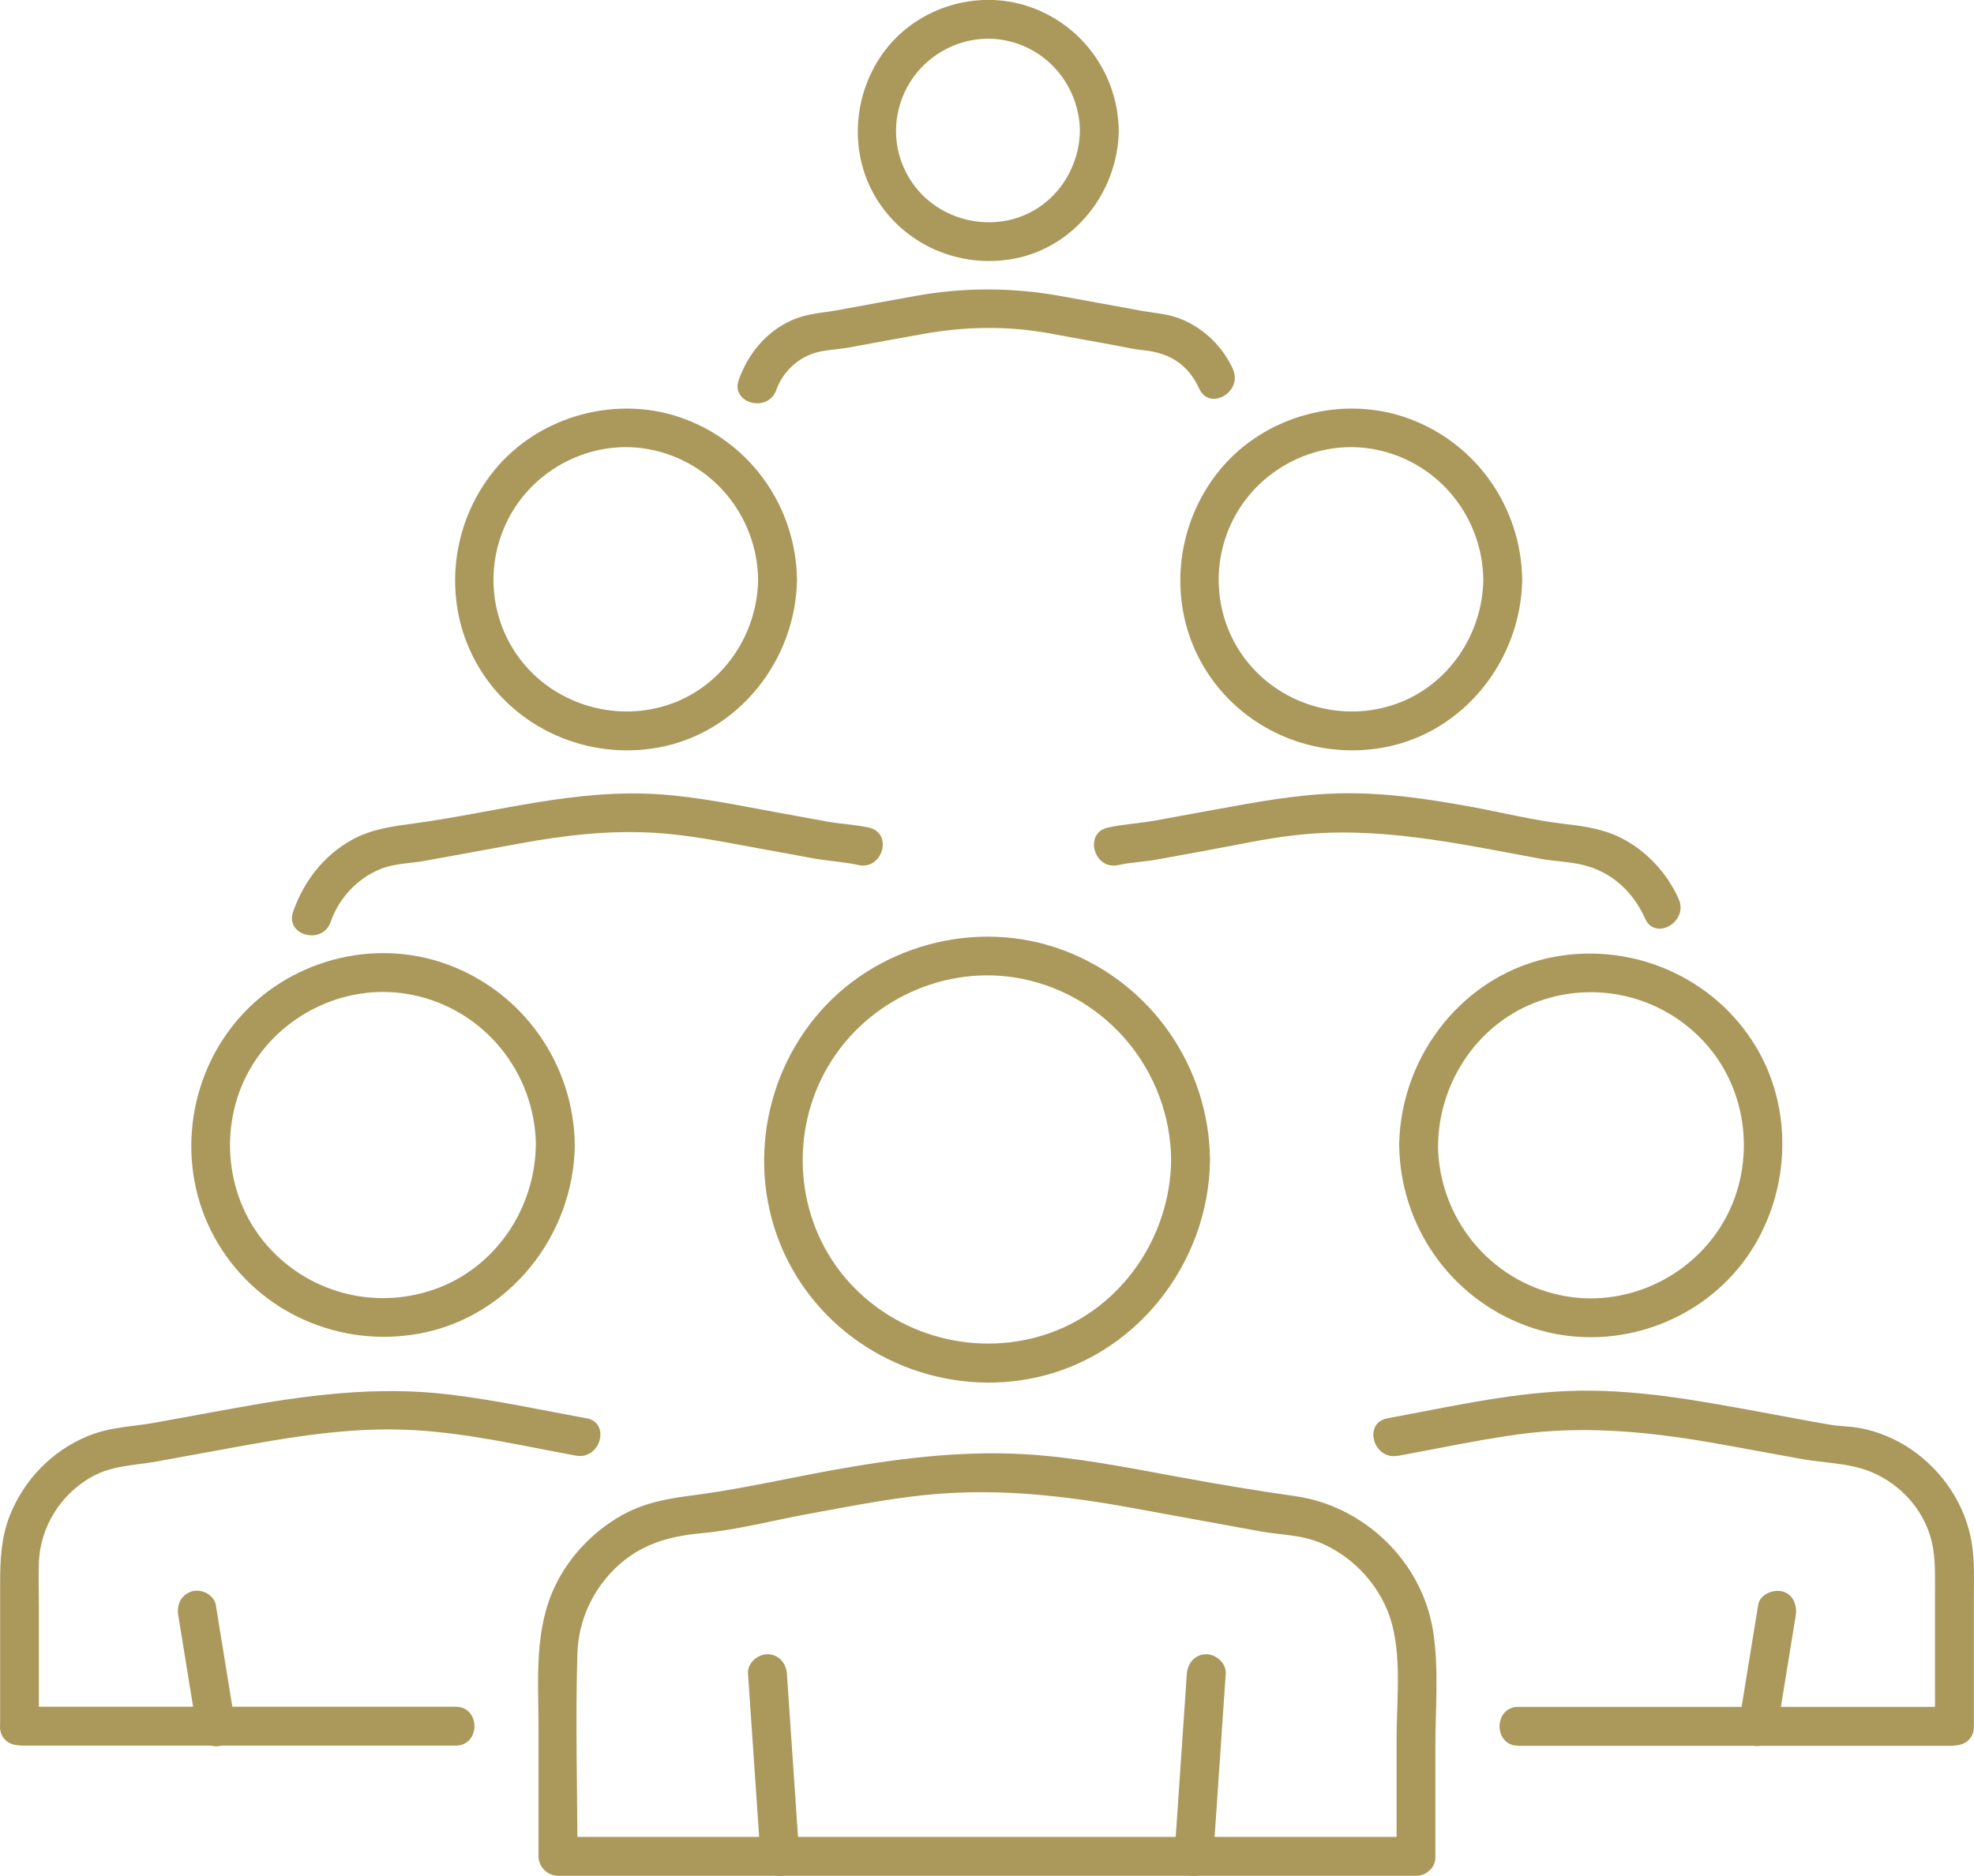 <svg xmlns="http://www.w3.org/2000/svg" id="Ebene_1" data-name="Ebene 1" viewBox="0 0 152.27 144.71"><defs><style>      .cls-1 {        fill: #ab995c;      }    </style></defs><g><g><g><path class="cls-1" d="M25.5,71.13c.63-1.8,1.99-3.3,3.75-4.05,1.17-.5,2.39-.46,3.61-.69l7.27-1.33c3.41-.62,6.8-1.02,10.28-.82,2.7.15,5.34.7,7.99,1.18l4.31.79c1.16.21,2.37.27,3.51.52,1.88.41,2.69-2.48.8-2.89-1.11-.24-2.14-.27-3.25-.47l-4.1-.75c-2.84-.52-5.67-1.11-8.56-1.33-6.63-.5-12.71,1.35-19.17,2.23-1.6.22-3.26.41-4.82,1.28-2.17,1.21-3.7,3.21-4.51,5.53-.64,1.82,2.25,2.61,2.89.8h0Z"></path><path class="cls-1" d="M58.48,44.7c-.06,4.23-2.67,8.14-6.7,9.59s-8.7.19-11.44-3.16-2.99-8.04-.82-11.66,6.46-5.6,10.6-4.8c4.84.93,8.29,5.14,8.36,10.04.03,1.93,3.03,1.93,3,0-.08-5.51-3.45-10.41-8.61-12.37s-11.26-.32-14.74,3.94c-3.49,4.28-4.05,10.41-1.2,15.18s8.41,7.19,13.83,6.21c6.21-1.12,10.63-6.75,10.72-12.96.03-1.93-2.97-1.93-3,0Z"></path></g><g><path class="cls-1" d="M86.28,66.73c.98-.22,2-.24,2.99-.43l3.62-.66c2.27-.41,4.54-.92,6.83-1.19,6.54-.79,12.81.64,19.19,1.81,1.06.19,2.18.21,3.22.47,2.22.54,3.85,2.08,4.77,4.13.79,1.76,3.37.23,2.59-1.51-.85-1.9-2.3-3.52-4.12-4.54-1.47-.83-3.09-1.07-4.6-1.24-2.41-.27-4.83-.88-7.22-1.32-3.49-.64-6.97-1.16-10.54-1.04-3.14.1-6.19.68-9.27,1.24l-4.59.84c-1.26.23-2.46.28-3.69.55-1.88.41-1.09,3.31.8,2.89h0Z"></path><path class="cls-1" d="M114.42,44.7c-.06,4.23-2.67,8.14-6.7,9.59s-8.7.19-11.44-3.16-2.99-8.04-.82-11.66,6.46-5.6,10.6-4.8c4.84.93,8.29,5.14,8.36,10.04.03,1.93,3.03,1.93,3,0-.08-5.51-3.45-10.41-8.61-12.37s-11.26-.32-14.74,3.94c-3.49,4.28-4.05,10.41-1.2,15.18s8.41,7.19,13.83,6.21c6.21-1.12,10.63-6.75,10.72-12.96.03-1.93-2.97-1.93-3,0Z"></path></g></g><g><path class="cls-1" d="M95.11,28.48c-.77-1.69-2.14-3.05-3.84-3.8-1.12-.49-2.17-.51-3.29-.72-2.05-.37-4.09-.75-6.14-1.12-3.73-.67-7.44-.69-11.17-.02-2.02.36-4.05.74-6.07,1.11-1.22.22-2.34.24-3.56.79-1.97.89-3.32,2.57-4.05,4.57-.66,1.82,2.24,2.6,2.89.8.51-1.42,1.67-2.51,3.13-2.91.79-.21,1.65-.22,2.46-.37,1.9-.35,3.79-.7,5.69-1.04,3.21-.58,6.48-.65,9.7-.07,1.74.31,3.47.64,5.21.95.71.13,1.42.3,2.14.37,2.01.2,3.44,1.09,4.3,2.97.8,1.75,3.39.23,2.59-1.51h0Z"></path><path class="cls-1" d="M83.3,10.08c-.04,2.92-1.83,5.64-4.62,6.65s-6.09.15-8-2.22-2.04-5.57-.54-8.07,4.46-3.87,7.32-3.34c3.38.62,5.79,3.57,5.84,6.98.03,1.93,3.03,1.93,3,0-.06-4.23-2.65-7.96-6.61-9.46s-8.56-.23-11.2,2.99-3.13,7.96-.94,11.62,6.44,5.49,10.6,4.74c4.72-.85,8.09-5.17,8.15-9.89.03-1.93-2.97-1.93-3,0Z"></path></g></g><g><g><path class="cls-1" d="M93.59,143.21c.28-4.11.56-8.22.84-12.33.04-.59.08-1.18.12-1.77.05-.81-.73-1.5-1.5-1.5-.86,0-1.44.69-1.5,1.5-.28,4.11-.56,8.22-.84,12.33-.04.59-.08,1.18-.12,1.77-.05.81.73,1.5,1.5,1.5.86,0,1.44-.69,1.5-1.5h0Z"></path><g><path class="cls-1" d="M57.7,129.11c.28,4.11.56,8.22.84,12.33.04.59.08,1.18.12,1.77.05.81.65,1.5,1.5,1.5.77,0,1.56-.69,1.5-1.5-.28-4.11-.56-8.22-.84-12.33-.04-.59-.08-1.18-.12-1.77-.05-.81-.65-1.5-1.5-1.5-.77,0-1.56.69-1.5,1.5h0Z"></path><path class="cls-1" d="M110.72,143.21v-8.41c0-2.95.29-6.09-.18-9.01-.86-5.35-5.32-9.63-10.66-10.38-2.85-.4-6.07-.94-9.1-1.5-3.89-.71-7.77-1.5-11.74-1.73-5.11-.29-10.1.37-15.11,1.28-3.26.6-6.53,1.34-9.81,1.8-1.85.25-3.84.46-5.72,1.4-2.37,1.2-4.39,3.23-5.55,5.62-1.68,3.46-1.31,7.31-1.31,11.04v9.88c0,.81.69,1.5,1.5,1.5h66.18c1.93,0,1.93-3,0-3H43.04l1.5,1.5c0-5.21-.16-10.46,0-15.67.08-2.48,1.15-4.84,2.93-6.56,1.89-1.84,4.13-2.47,6.68-2.7,2.71-.25,5.45-.98,8.13-1.47,3.63-.66,7.24-1.41,10.94-1.62,4.85-.28,9.56.31,14.31,1.18l9.62,1.76c1.62.3,3.2.25,4.76.92,2.24.96,4.09,2.81,5.05,5.05,1.28,2.97.77,6.8.77,9.96v9.16c0,1.93,3,1.93,3,0Z"></path><path class="cls-1" d="M90.34,89.46c-.06,5.85-3.7,11.32-9.27,13.34s-12,.35-15.88-4.24-4.31-11.27-1.28-16.36,9.09-7.85,14.9-6.7c6.67,1.33,11.45,7.19,11.53,13.97.02,1.93,3.02,1.93,3,0-.08-7.21-4.55-13.64-11.32-16.17s-14.64-.34-19.16,5.21c-4.54,5.56-5.24,13.54-1.54,19.74s11.03,9.44,18.12,8.11c8.04-1.51,13.81-8.8,13.9-16.89.02-1.93-2.98-1.93-3,0Z"></path></g></g><path class="cls-1" d="M135.62,123.81c-.43,2.63-.85,5.25-1.28,7.88-.06.37-.12.75-.18,1.12-.12.77.2,1.65,1.05,1.85.72.16,1.71-.22,1.85-1.05.43-2.63.85-5.25,1.28-7.88.06-.37.12-.75.18-1.12.12-.77-.2-1.65-1.05-1.85-.72-.16-1.71.22-1.85,1.05h0Z"></path><path class="cls-1" d="M107.93,88.34c.08,6.22,3.93,11.75,9.77,13.92s12.49.28,16.38-4.41,4.59-11.76,1.36-17.12c-3.2-5.31-9.42-8.03-15.49-6.93-6.96,1.26-11.93,7.57-12.02,14.54-.02,1.93,2.98,1.93,3,0,.06-4.93,3.15-9.51,7.87-11.14s9.89-.17,13.05,3.63,3.54,9.39.99,13.61-7.61,6.49-12.44,5.48c-5.51-1.14-9.41-5.98-9.48-11.58-.02-1.93-3.02-1.93-3,0Z"></path><path class="cls-1" d="M107.82,112.31c3.06-.56,6.13-1.22,9.22-1.65,5.46-.76,10.77-.15,16.13.83l5.75,1.05c1.43.26,2.98.31,4.37.66,2.61.67,4.78,2.67,5.59,5.25.43,1.37.38,2.75.38,4.16v10.59c0,1.93,3,1.93,3,0v-.03c0-.81-.69-1.5-1.5-1.5h-33.64c-1.93,0-1.93,3,0,3h33.64l-1.5-1.5v.03c0,1.93,3,1.93,3,0v-9.82c0-1.42.07-2.86-.15-4.27-.46-2.98-2.23-5.63-4.71-7.32-1.18-.8-2.56-1.38-3.96-1.63-.85-.15-1.44-.12-2.17-.24-1.81-.3-3.62-.66-5.43-.99-4.98-.91-9.9-1.84-15-1.62-4.65.2-9.25,1.26-13.82,2.1-1.9.35-1.09,3.24.8,2.89h0Z"></path><path class="cls-1" d="M13.75,124.61c.43,2.63.85,5.25,1.28,7.88.06.37.12.75.18,1.12.13.78,1.13,1.28,1.85,1.05.84-.27,1.18-1.01,1.05-1.85-.43-2.63-.85-5.25-1.28-7.88-.06-.37-.12-.75-.18-1.12-.13-.78-1.13-1.28-1.85-1.05-.84.27-1.18,1.01-1.05,1.85h0Z"></path><path class="cls-1" d="M41.33,88.34c-.06,4.93-3.15,9.51-7.87,11.14s-9.89.17-13.05-3.63-3.54-9.39-.99-13.61,7.61-6.49,12.44-5.48c5.51,1.14,9.41,5.98,9.48,11.58.02,1.93,3.02,1.93,3,0-.08-6.22-3.93-11.75-9.77-13.92s-12.49-.28-16.38,4.41c-3.98,4.8-4.59,11.76-1.36,17.12s9.42,8.03,15.49,6.93c6.96-1.26,11.93-7.57,12.02-14.54.02-1.93-2.98-1.93-3,0Z"></path><path class="cls-1" d="M45.24,109.41c-3.49-.64-6.99-1.4-10.52-1.83-5.69-.69-11.19.05-16.76,1.07l-5.97,1.09c-1.81.33-3.44.31-5.24,1.05-2.74,1.14-4.88,3.34-5.98,6.09-.68,1.69-.76,3.43-.76,5.22v11.09c0,1.93,3,1.93,3,0v-.03l-1.5,1.5h33.64c1.93,0,1.93-3,0-3H1.5c-.81,0-1.5.69-1.5,1.5v.03c0,1.93,3,1.93,3,0v-9.18c0-1.16-.04-2.33,0-3.5.11-2.73,1.68-5.23,4.05-6.57,1.61-.91,3.34-.89,5.1-1.21l5.42-.99c4.76-.87,9.43-1.69,14.31-1.42,4.22.23,8.4,1.21,12.55,1.97,1.89.35,2.7-2.55.8-2.89h0Z"></path></g></svg>